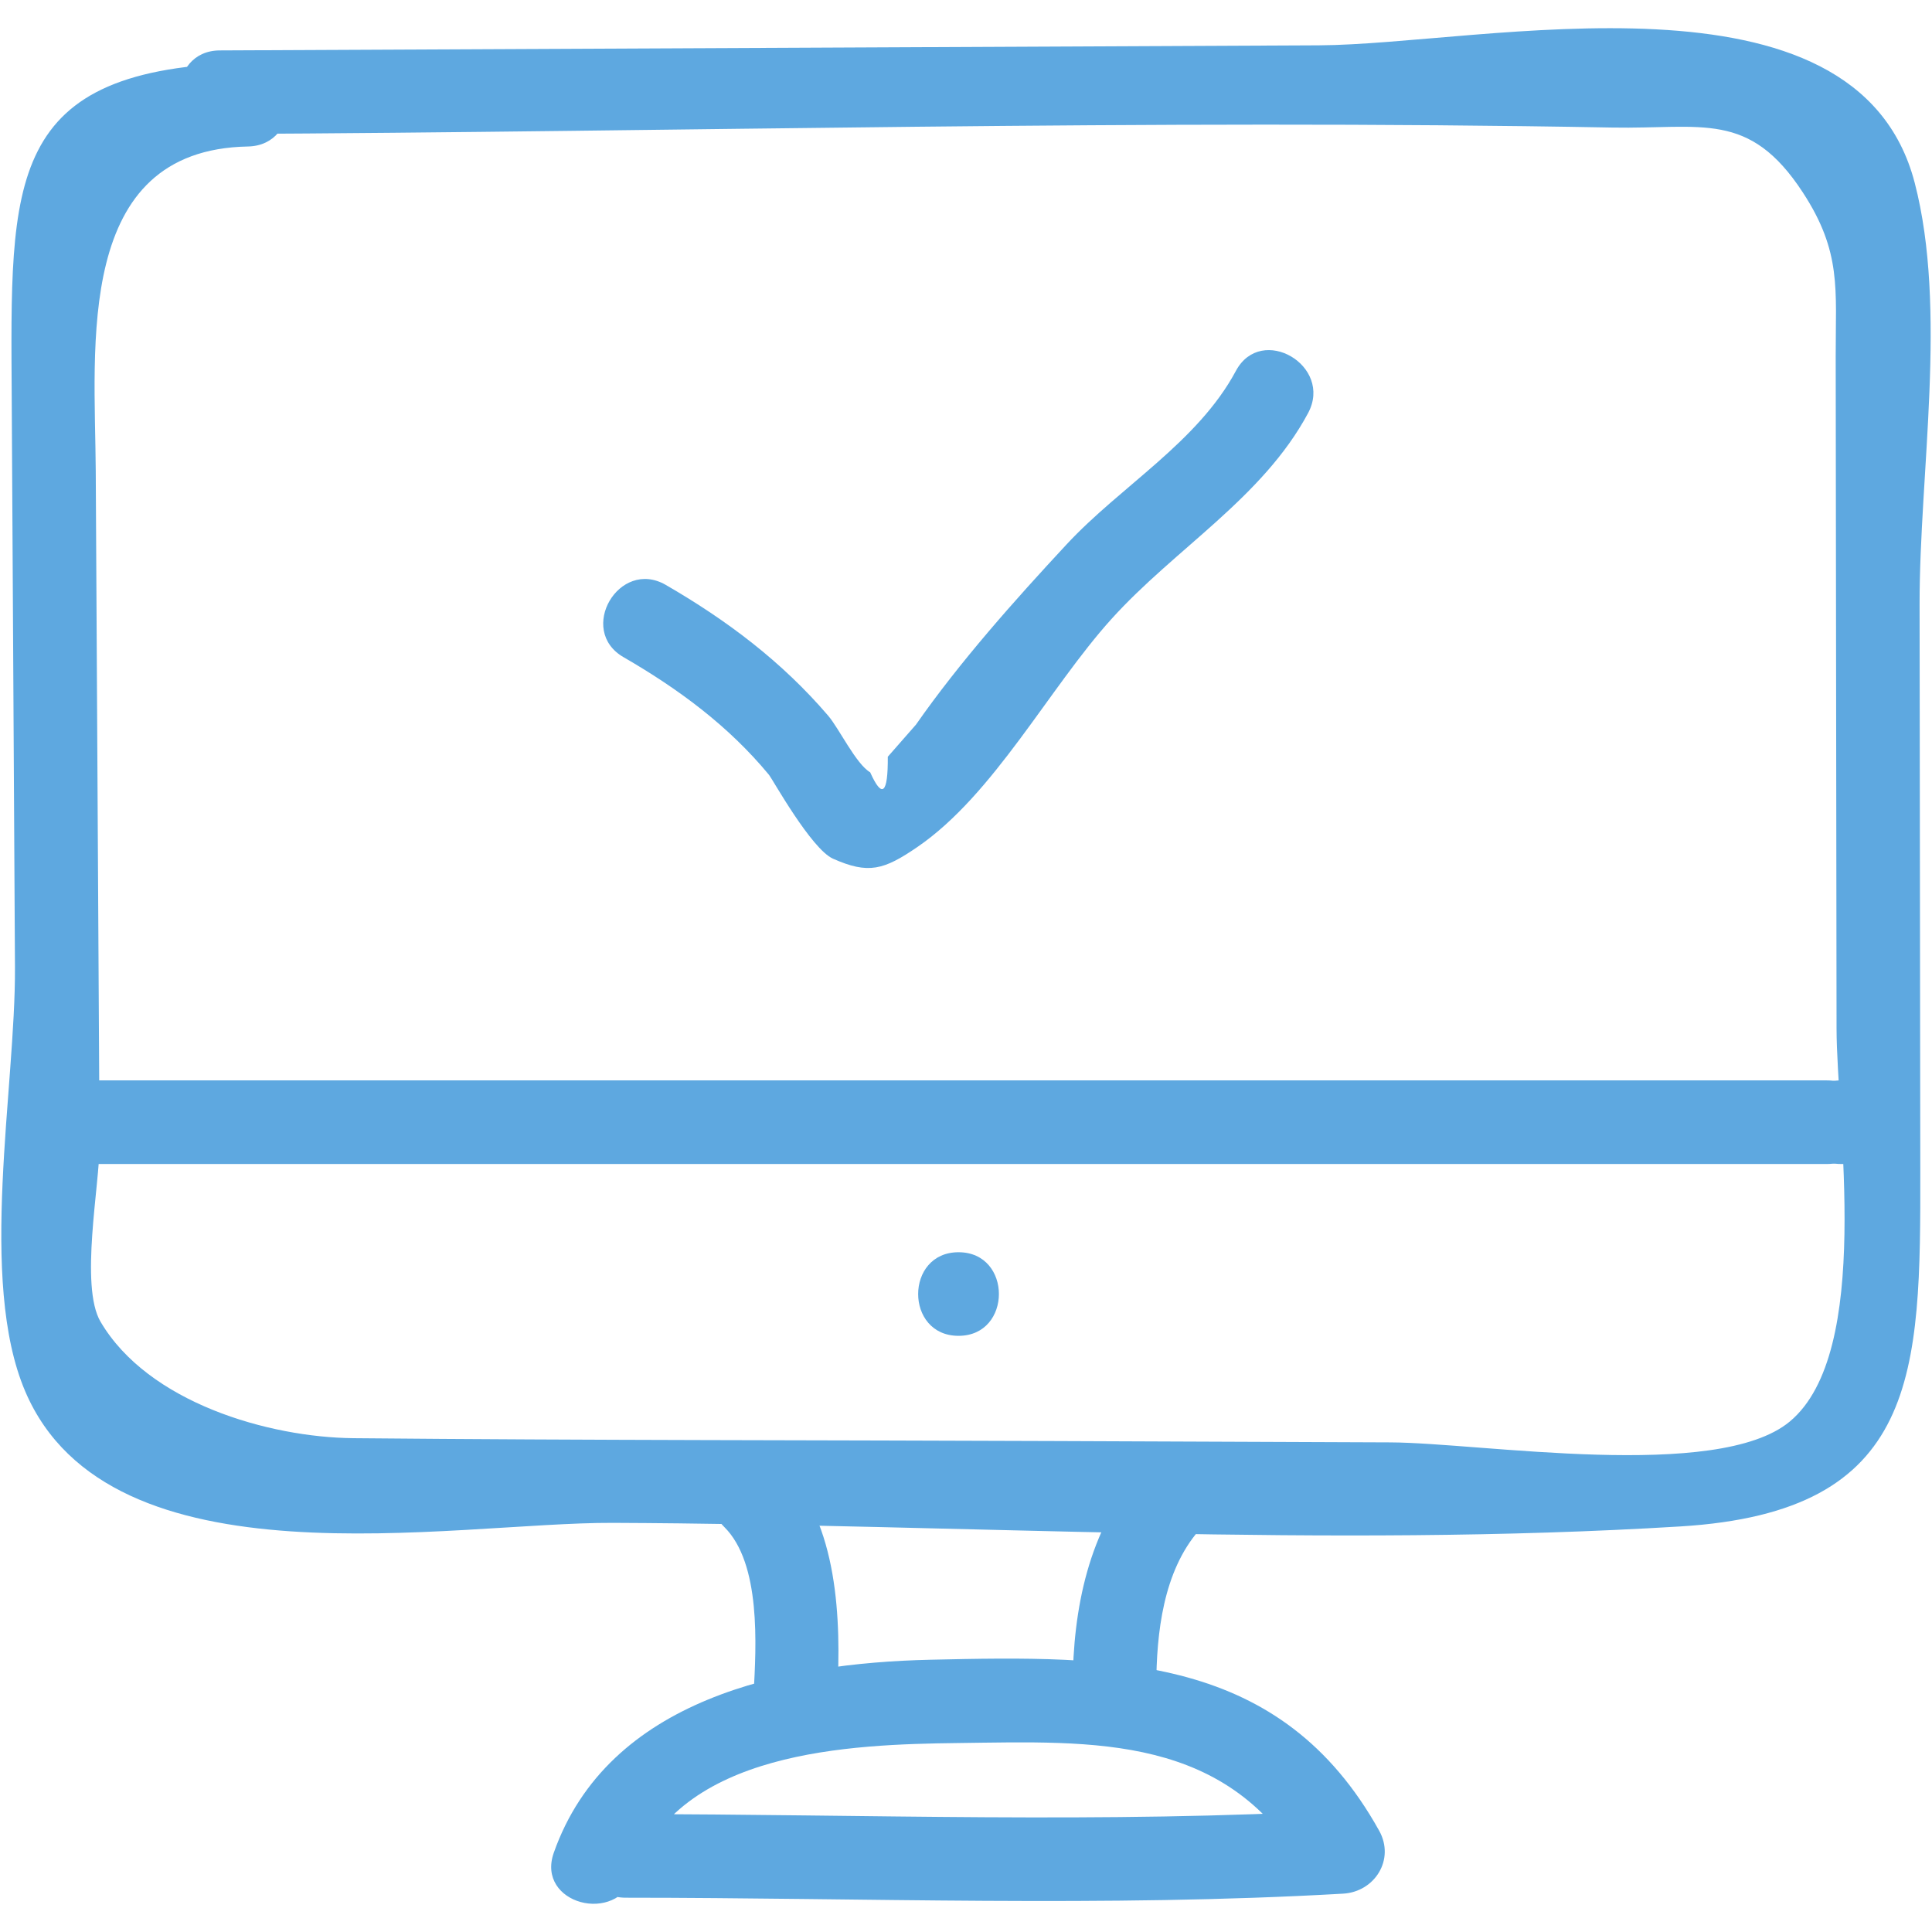 <svg id="Layer_1" style="enable-background:new 0 0 52 52;" version="1.1" viewBox="0 0 52 52" xml:space="preserve" xmlns="http://www.w3.org/2000/svg" xmlns:xlink="http://www.w3.org/1999/xlink"><style type="text/css">
	.st0{fill:#231F20;}
</style><g><g><path d="M49.549,31.329c0.125,0,0.25,0,0.375,0c1.448,0,1.45-2.25,0-2.25c-0.125,0-0.25,0-0.375,0    C48.101,29.079,48.099,31.329,49.549,31.329L49.549,31.329z" fill="#5ea8e0" opacity="1" original-fill="#4f4c4d"></path></g><g><g><path d="M5.915,3.607c12.479-0.058,24.996-0.405,37.473-0.174     c2.42,0.045,3.688-0.466,5.133,1.743c1.051,1.607,0.884,2.606,0.887,4.413     c0.004,3.174,0.008,6.348,0.012,9.522c0.004,2.857,0.007,5.713,0.011,8.57     c0.003,2.52,0.983,8.714-1.259,10.58c-1.948,1.621-8.312,0.571-10.753,0.561     c-2.989-0.012-5.979-0.024-8.968-0.036c-6.311-0.026-12.622-0.018-18.933-0.077     c-2.289-0.021-5.531-0.957-6.811-3.133c-0.567-0.963-0.021-3.697-0.027-4.772     c-0.016-2.863-0.032-5.726-0.049-8.589c-0.018-3.181-0.036-6.362-0.054-9.544     c-0.019-3.348-0.591-8.64,4.096-8.728c1.446-0.027,1.451-2.277,0-2.25     c-6.565,0.124-6.39,3.154-6.357,9.07c0.029,5.09,0.058,10.18,0.087,15.27     c0.018,3.252-1,8.426,0.276,11.416c2.282,5.343,11.472,3.522,15.814,3.539     c9.522,0.039,19.239,0.678,28.738,0.096c6.437-0.394,6.461-4.104,6.454-9.593     c-0.006-5.078-0.013-10.157-0.019-15.235C51.662,12.733,52.42,8.321,51.534,4.918     c-1.578-6.057-11.635-3.719-16.034-3.698C25.638,1.265,15.777,1.311,5.915,1.357     C4.468,1.364,4.465,3.614,5.915,3.607L5.915,3.607z" fill="#5ea8e0" opacity="1" original-fill="#4f4c4d"></path></g><g><path d="M2.049,31.329c15.708,0,31.417,0,47.125,0c1.448,0,1.45-2.25,0-2.25     c-15.708,0-31.417,0-47.125,0C0.601,29.079,0.599,31.329,2.049,31.329L2.049,31.329z" fill="#5ea8e0" opacity="1" original-fill="#4f4c4d"></path></g><g><path d="M25.799,35.954c1.448,0,1.45-2.25,0-2.25     C24.351,33.704,24.349,35.954,25.799,35.954L25.799,35.954z" fill="#5ea8e0" opacity="1" original-fill="#4f4c4d"></path></g><g><path d="M16.781,17.687c1.479,0.855,2.825,1.847,3.919,3.171     c0.086,0.104,1.134,1.993,1.721,2.254c0.952,0.423,1.365,0.306,2.275-0.318     c2.055-1.409,3.54-4.273,5.214-6.128c1.717-1.904,4.073-3.263,5.297-5.547     c0.684-1.276-1.258-2.414-1.943-1.136c-1.03,1.922-3.095,3.096-4.557,4.67     c-1.402,1.509-2.874,3.161-4.054,4.851c-0.253,0.288-0.506,0.576-0.758,0.864     c0.007,0.999-0.151,1.139-0.474,0.419c-0.379-0.22-0.84-1.184-1.129-1.522     c-1.248-1.458-2.722-2.567-4.374-3.523     C16.661,15.018,15.526,16.962,16.781,17.687L16.781,17.687z" fill="#5ea8e0" opacity="1" original-fill="#4f4c4d"></path></g><g><path d="M17.074,50.47c1.183-3.361,5.823-3.52,8.703-3.556     c3.673-0.045,7.31-0.263,9.402,3.497c0.324-0.564,0.648-1.129,0.971-1.693     c-6.409,0.369-12.89,0.11-19.309,0.109c-1.448-0-1.45,2.25,0,2.25     c6.419,0.001,12.9,0.259,19.309-0.109c0.851-0.049,1.402-0.918,0.971-1.693     c-2.648-4.76-7.097-4.716-12.083-4.603c-3.927,0.089-8.672,1.047-10.134,5.198     C14.423,51.241,16.596,51.829,17.074,50.47L17.074,50.47z" fill="#5ea8e0" opacity="1" original-fill="#4f4c4d"></path></g><g><path d="M19.493,41.098c0.993,0.982,0.861,3.199,0.791,4.481     c-0.079,1.447,2.171,1.442,2.25,0c0.107-1.947,0.031-4.607-1.45-6.072     C20.053,38.488,18.461,40.078,19.493,41.098L19.493,41.098z" fill="#5ea8e0" opacity="1" original-fill="#4f4c4d"></path></g><g><path d="M30.684,39.593c-1.387,1.592-1.804,3.712-1.813,5.779     c-0.006,1.448,2.243,1.45,2.25,0c0.006-1.416,0.185-3.077,1.154-4.188     C33.222,40.097,31.637,38.499,30.684,39.593L30.684,39.593z" fill="#5ea8e0" opacity="1" original-fill="#4f4c4d"></path></g></g></g></svg>